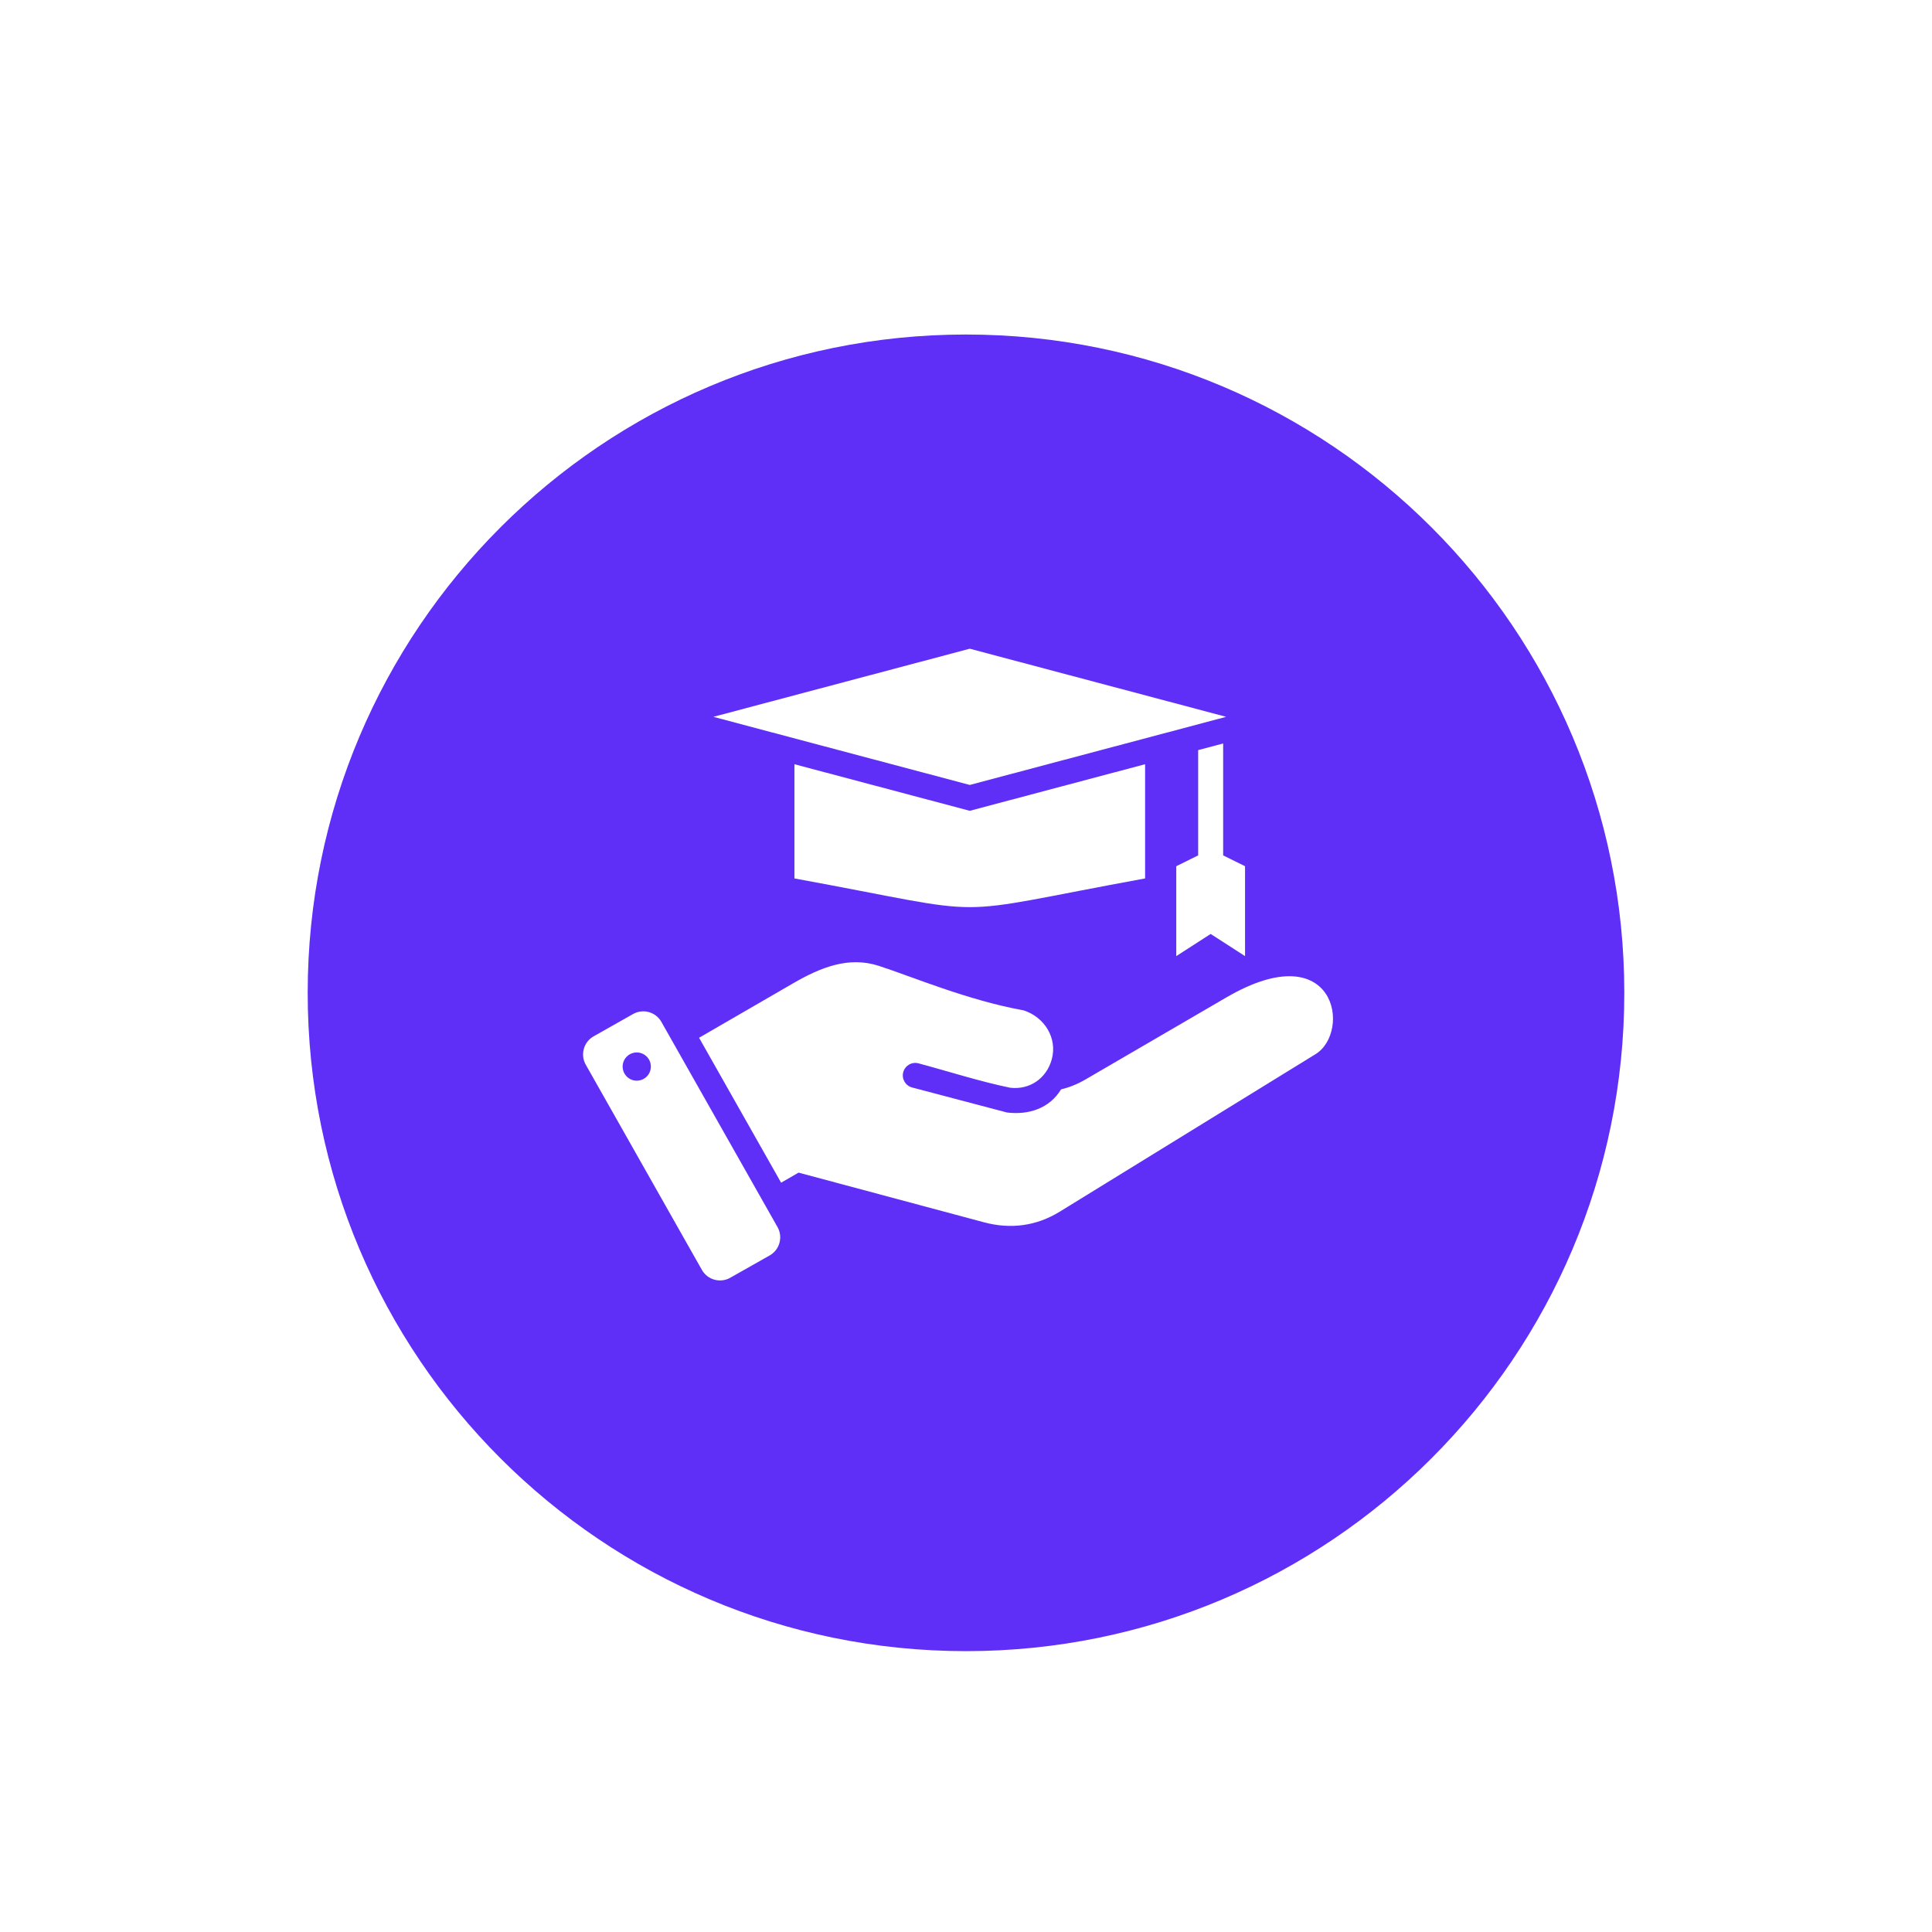 <svg xmlns="http://www.w3.org/2000/svg" xmlns:xlink="http://www.w3.org/1999/xlink" width="1080" zoomAndPan="magnify" viewBox="0 0 810 810" height="1080" preserveAspectRatio="xMidYMid meet" version="1.0"><defs><clipPath id="c19da35615"><path d="M 129 140.25 L 681 140.25 L 681 692.25 L 129 692.25 Z M 129 140.25 " clip-rule="nonzero"/></clipPath><clipPath id="30ba1f49e1"><path d="M 405 140.25 C 252.57 140.25 129 263.82 129 416.25 C 129 568.68 252.57 692.25 405 692.25 C 557.43 692.25 681 568.68 681 416.25 C 681 263.82 557.43 140.25 405 140.25 Z M 405 140.25 " clip-rule="nonzero"/></clipPath><clipPath id="d893cd1f9a"><path d="M 244 271.957 L 559 271.957 L 559 537 L 244 537 Z M 244 271.957 " clip-rule="nonzero"/></clipPath></defs><rect x="-81" width="972" fill="#ffffff" y="-81" height="972" fill-opacity="1"/><rect x="-81" width="972" fill="#ffffff" y="-81" height="972" fill-opacity="1"/><g clip-path="url(#c19da35615)"><g clip-path="url(#30ba1f49e1)"><path fill="#602ff7" d="M 129 140.25 L 681 140.25 L 681 692.25 L 129 692.25 Z M 129 140.25 " fill-opacity="1" fill-rule="nonzero"/></g></g><g clip-path="url(#d893cd1f9a)"><path fill="#ffffff" d="M 277.277 428.41 L 325.988 514.484 C 328.344 518.645 326.867 523.98 322.703 526.336 L 306.137 535.711 C 301.973 538.066 296.641 536.59 294.285 532.426 L 245.574 446.355 C 243.219 442.191 244.695 436.859 248.855 434.504 L 265.426 425.129 C 269.59 422.773 274.922 424.25 277.277 428.41 Z M 502.332 358.625 L 502.332 314.496 L 512.812 311.711 L 512.812 358.625 L 521.988 363.164 L 521.988 400.855 L 507.574 391.562 L 493.156 400.855 L 493.156 363.164 Z M 406.578 271.977 L 299.078 300.531 L 406.578 329.09 L 514.078 300.531 Z M 480.086 320.406 L 480.086 368.285 C 392.344 384.328 420.812 384.328 333.07 368.285 L 333.07 320.406 L 406.578 339.934 Z M 440.98 444.043 C 443.355 435.18 437.91 426.438 429.18 423.605 C 405.652 419.363 382.586 409.523 368.461 404.945 C 355.789 400.832 344.07 405.574 332.539 412.25 L 293.094 435.086 L 327.484 495.848 L 334.801 491.625 L 412.535 512.453 C 423.715 515.449 434.5 514.035 444.359 507.965 L 551.527 441.977 C 566.789 432.578 560.047 391.449 514.145 418.184 L 455.09 452.578 C 451.75 454.523 448.348 455.891 444.852 456.73 C 439.992 464.746 431.203 467.535 422.176 466.422 L 382.391 455.926 C 379.598 455.18 377.938 452.312 378.684 449.52 C 379.43 446.727 382.301 445.066 385.094 445.812 C 397.863 449.234 410.523 453.348 423.469 456.027 C 431.758 457.039 438.832 452.055 440.98 444.043 Z M 266.105 441.312 C 262.875 441.785 260.637 444.789 261.109 448.023 C 261.582 451.258 264.586 453.492 267.816 453.02 C 271.051 452.547 273.289 449.547 272.816 446.312 C 272.344 443.078 269.34 440.84 266.105 441.312 Z M 266.105 441.312 " fill-opacity="1" fill-rule="evenodd"/></g></svg>